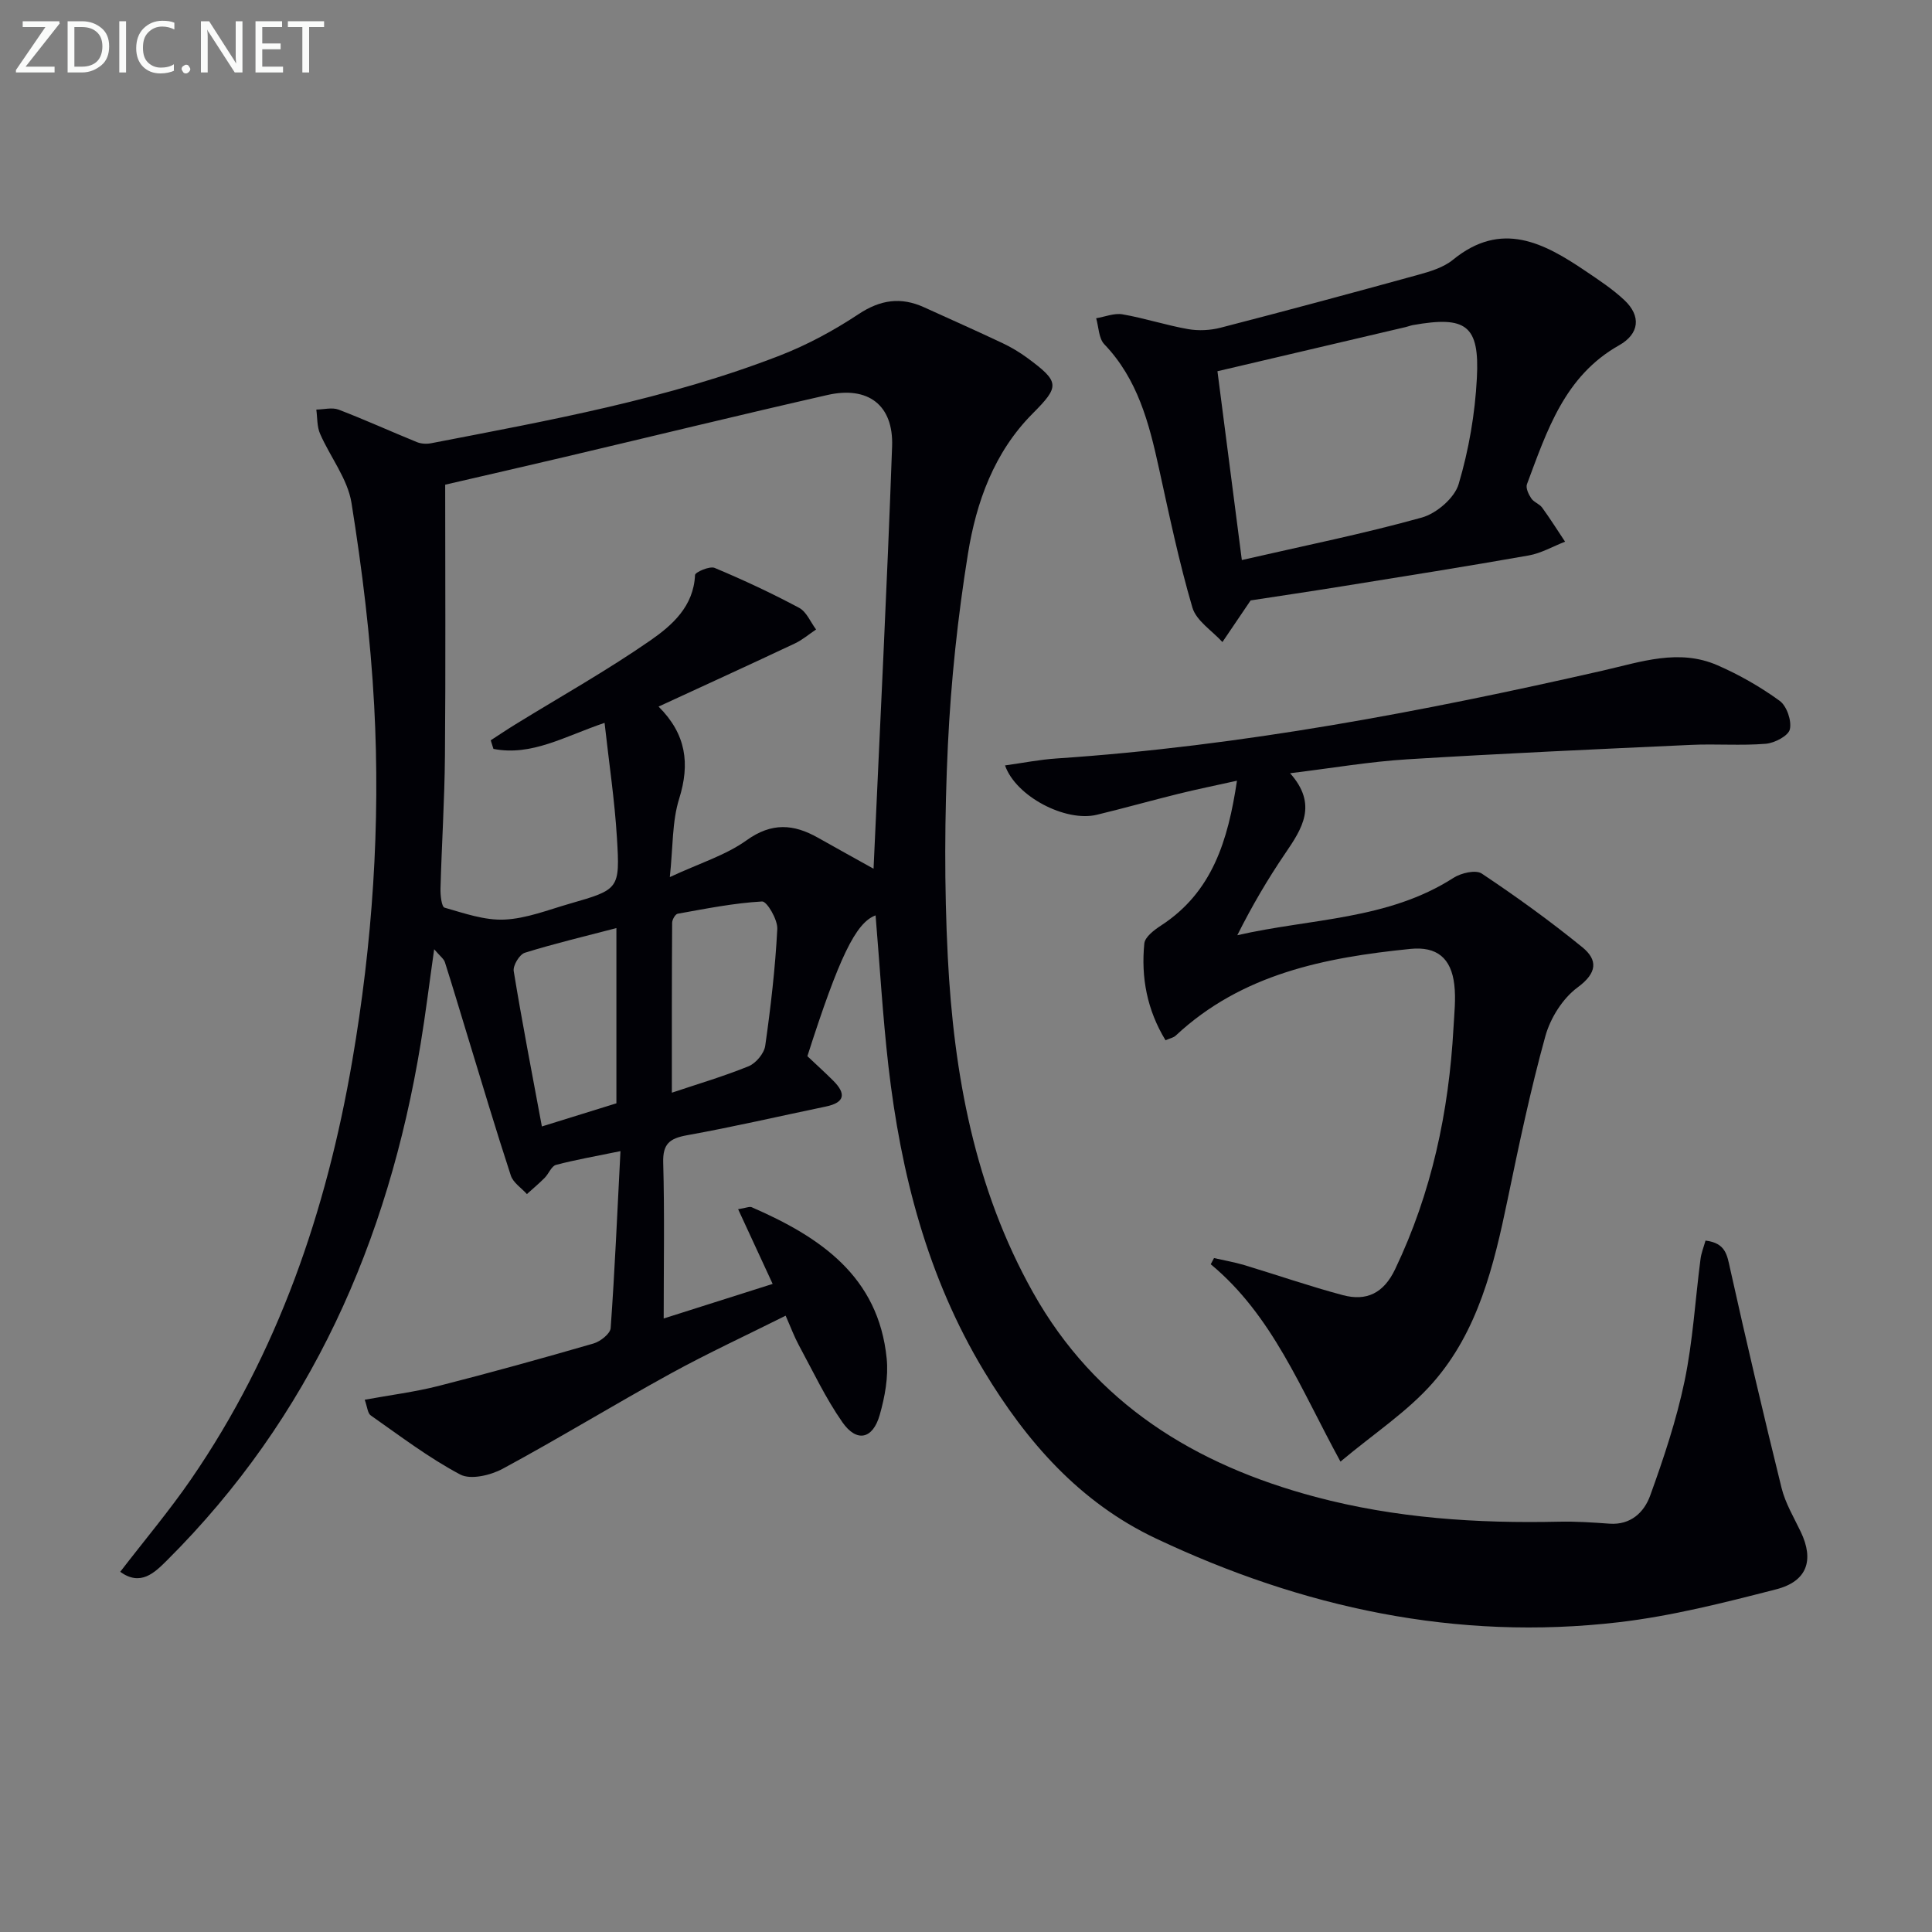 <svg enable-background="new 0 0 400 400" viewBox="0 0 400 400" xmlns="http://www.w3.org/2000/svg"><rect x="0" y="0" width="400" height="400" fill="#808080" stroke="none"/><path d="m353.11 256.85c4.17.5 4.46 2.97 5.08 5.76 3.38 15.19 6.93 30.34 10.66 45.44.78 3.17 2.55 6.11 3.98 9.1 2.79 5.85 1.36 10.25-5.12 11.91-10.75 2.76-21.61 5.53-32.59 6.81-33.59 3.91-65.44-2.99-95.81-17.35-15.8-7.47-26.79-20.06-35.6-34.68-11.7-19.42-17.22-40.88-19.78-63.18-1.18-10.33-1.78-20.73-2.65-31.14-4.11 1.5-7.57 8.71-14.12 29.15 1.75 1.65 3.58 3.31 5.33 5.05 2.66 2.65 2.54 4.54-1.52 5.38-9.58 1.99-19.11 4.21-28.73 5.94-3.58.65-5.04 1.76-4.93 5.66.29 10.47.1 20.95.1 32.28 7.79-2.47 14.94-4.74 22.56-7.16-2.48-5.36-4.7-10.17-7.15-15.47 1.65-.25 2.36-.61 2.83-.4 14.12 6.15 26.23 14.27 27.93 31.33.38 3.82-.38 7.94-1.45 11.69-1.43 5.01-4.77 5.72-7.72 1.49-3.49-5-6.12-10.6-9.04-15.99-.94-1.74-1.63-3.62-2.71-6.07-8.07 4.04-16.13 7.76-23.9 12.03-11.64 6.4-22.98 13.34-34.66 19.65-2.51 1.36-6.65 2.35-8.82 1.2-6.51-3.45-12.46-7.99-18.53-12.24-.64-.45-.7-1.74-1.24-3.24 5.29-.97 10.34-1.6 15.23-2.84 10.76-2.74 21.46-5.71 32.13-8.8 1.42-.41 3.47-2.02 3.56-3.19.85-11.74 1.35-23.51 2.03-36.64-5.18 1.07-9.32 1.78-13.35 2.85-.94.25-1.49 1.82-2.33 2.67-1.17 1.18-2.45 2.25-3.69 3.37-1.14-1.27-2.85-2.36-3.33-3.84-3.1-9.46-5.94-19.01-8.85-28.53-1.6-5.21-3.14-10.45-4.8-15.64-.23-.71-1.01-1.25-2.22-2.68-1.01 7.08-1.77 13.34-2.8 19.57-6.74 40.92-22.77 77.31-52.5 106.94-2.64 2.63-5.49 5.42-9.7 2.39 5.02-6.53 10.15-12.61 14.64-19.13 18.03-26.2 28.06-55.56 33.4-86.67 4.18-24.34 5.86-48.9 4.54-73.54-.75-14.05-2.48-28.09-4.7-41.98-.8-4.99-4.41-9.49-6.51-14.32-.65-1.49-.54-3.32-.77-4.99 1.55-.02 3.27-.5 4.62.01 5.46 2.09 10.79 4.52 16.22 6.73.87.35 1.99.41 2.92.23 24.42-4.73 48.95-9.12 72.26-18.18 5.68-2.21 11.17-5.19 16.26-8.56 4.52-2.99 8.76-3.59 13.55-1.41 5.43 2.47 10.88 4.89 16.28 7.44 1.79.85 3.53 1.89 5.13 3.07 6.74 4.97 6.67 5.86 1.03 11.53-7.95 8-11.64 18.31-13.36 29.01-2.11 13.09-3.52 26.36-4.15 39.61-.69 14.59-.76 29.27-.02 43.85 1.23 24.24 5.57 47.92 17.63 69.43 12.92 23.06 33.57 35.72 58.5 42.36 16.54 4.4 33.4 5.51 50.42 5.13 3.48-.08 6.97.16 10.44.41 4.42.32 7.19-2.38 8.43-5.81 2.8-7.75 5.44-15.65 7.12-23.7 1.72-8.26 2.2-16.77 3.29-25.17.14-1.29.65-2.51 1.05-3.93zm-250.95-101.8c-.19-.59-.37-1.19-.56-1.78 1.73-1.12 3.43-2.27 5.18-3.34 9.32-5.74 18.9-11.11 27.88-17.34 4.49-3.12 8.95-7.03 9.24-13.54.03-.59 3.03-1.9 4.06-1.47 5.95 2.49 11.81 5.23 17.5 8.27 1.53.82 2.35 2.95 3.5 4.48-1.46.97-2.82 2.15-4.39 2.89-9.23 4.35-18.51 8.59-28.22 13.07 5.74 5.72 6.53 11.83 4.26 19.09-1.48 4.73-1.26 9.98-1.93 16.21 6.16-2.87 11.56-4.51 15.91-7.63 5.19-3.72 9.73-3.36 14.76-.52 3.95 2.23 7.92 4.42 11.51 6.42 1.32-29.33 2.8-58.38 3.84-87.45.31-8.57-5-12.54-13.39-10.63-18.11 4.12-36.15 8.53-54.22 12.79-8.65 2.04-17.32 4.02-24.92 5.78 0 19.26.11 37.72-.05 56.18-.08 9.15-.67 18.29-.92 27.43-.04 1.37.22 3.78.84 3.96 4.06 1.16 8.3 2.66 12.41 2.47 4.54-.21 9.04-2.01 13.5-3.29 10.21-2.94 10.43-3 9.78-13.62-.47-7.81-1.65-15.58-2.56-23.82-8.32 2.82-15.13 6.94-23.01 5.39zm36.94 71.18c5.05-1.7 10.57-3.32 15.88-5.47 1.51-.61 3.22-2.65 3.45-4.23 1.14-8.02 2.08-16.1 2.5-24.19.1-1.94-2.15-5.76-3.15-5.7-5.86.33-11.67 1.5-17.48 2.54-.49.09-1.14 1.22-1.14 1.87-.08 11.54-.06 23.1-.06 35.18zm-26.91 6.99c4.95-1.54 10.22-3.17 15.43-4.79 0-12.1 0-23.99 0-36.28-6.59 1.73-12.85 3.2-18.96 5.11-1.1.34-2.49 2.64-2.3 3.8 1.73 10.58 3.78 21.11 5.83 32.16z" fill="#010106"/><path d="m277.53 302.61c-8.24-15.05-14.08-30.27-26.86-40.86.23-.43.45-.85.68-1.28 2.09.48 4.21.84 6.25 1.45 6.81 2.05 13.54 4.39 20.4 6.22 4.91 1.31 8.46-.37 10.84-5.35 7.57-15.85 11.13-32.6 12.09-50.01.16-2.96.51-5.97.17-8.89-.64-5.54-3.62-7.98-9.09-7.43-17.73 1.79-34.91 5.17-48.6 17.96-.44.41-1.16.54-2.1.96-3.83-6.29-5.09-13.01-4.39-20.05.14-1.35 2.05-2.8 3.46-3.71 10.6-6.9 13.86-17.53 15.72-29.98-4.54 1.01-8.36 1.78-12.15 2.72-5.63 1.39-11.22 2.97-16.86 4.33-6.45 1.56-16.76-3.77-19.01-10.22 3.65-.5 7.16-1.21 10.71-1.44 38.22-2.57 75.71-9.69 112.97-18.17 7.98-1.82 15.81-4.62 23.83-1.12 4.52 1.97 8.89 4.47 12.87 7.36 1.47 1.07 2.52 4.13 2.11 5.9-.31 1.35-3.16 2.84-4.98 2.99-5.13.42-10.33-.01-15.48.23-19.6.9-39.2 1.78-58.78 2.99-7.76.48-15.47 1.81-24.23 2.88 5.79 6.5 2.48 11.48-1.03 16.63-3.62 5.32-6.88 10.88-9.9 16.91 15.19-3.49 31.14-3.13 44.76-11.88 1.57-1.01 4.61-1.72 5.85-.89 7.15 4.77 14.15 9.82 20.82 15.25 3.22 2.62 3.13 5.3-.96 8.31-3.09 2.27-5.65 6.35-6.69 10.11-3.09 11.16-5.47 22.53-7.83 33.89-2.83 13.61-6.09 27.2-15.47 37.87-5.25 5.98-12.17 10.49-19.12 16.32z" fill="#010106"/><path d="m258.93 124.31c-2.4 3.55-4.12 6.08-5.84 8.62-2.14-2.36-5.41-4.39-6.22-7.15-2.79-9.5-4.81-19.23-6.94-28.91-2.04-9.31-4.39-18.38-11.29-25.59-1.17-1.22-1.16-3.56-1.69-5.39 1.82-.3 3.74-1.11 5.46-.81 4.56.79 9.01 2.26 13.57 3.06 2.18.38 4.61.26 6.76-.3 13.63-3.52 27.22-7.18 40.79-10.92 2.54-.7 5.31-1.52 7.28-3.13 10.05-8.21 18.81-3.53 27.51 2.36 2.75 1.86 5.56 3.71 7.97 5.97 3.54 3.31 3.14 7-1.09 9.38-11.29 6.36-14.93 17.72-19.06 28.75-.29.78.33 2.1.89 2.93.52.79 1.69 1.14 2.26 1.92 1.66 2.29 3.17 4.69 4.74 7.05-2.5.97-4.93 2.39-7.52 2.85-12.9 2.28-25.84 4.33-38.77 6.41-6.68 1.08-13.37 2.06-18.81 2.9zm-1.82-8.36c13.11-3.01 25.31-5.46 37.27-8.8 3.04-.85 6.77-4.05 7.62-6.93 2.1-7.07 3.39-14.55 3.77-21.93.58-10.97-2.24-12.94-13.27-10.98-.49.09-.95.29-1.44.4-12.86 3.02-25.73 6.04-39 9.15 1.56 12.01 3.22 24.94 5.05 39.09z" fill="#010106"/><g fill="#fafbfa"><path d="m12.4 4.8-7.1 9h6v1.2h-8v-.5l6.1-8.9h-4.7v-1.2h7.6v.4z"/><path d="m14 14v-9.6h3c1.6 0 2.9.5 4 1.4s1.6 2.2 1.6 3.8-.5 3-1.6 3.9-2.4 1.5-4 1.5h-3zm1.4-8.4v8.2h1.6c1.3 0 2.4-.4 3.1-1.1s1.1-1.8 1.1-3.1-.4-2.3-1.2-3-1.8-1-3.1-1z"/><path d="m26.1 4.4v10.6h-1.4v-10.6z"/><path d="m36.1 14.6c-.8.4-1.8.6-2.9.6-1.5 0-2.7-.5-3.6-1.4s-1.4-2.2-1.4-3.8c0-1.7.5-3.1 1.5-4.1s2.3-1.6 3.9-1.6c1 0 1.8.1 2.5.4v1.4c-.8-.4-1.6-.6-2.5-.6-1.2 0-2.1.4-2.9 1.2s-1.1 1.8-1.1 3.2c0 1.3.3 2.3 1 3s1.6 1.1 2.7 1.1c1 0 2-.2 2.7-.7v1.3z"/><path d="m37.6 14.3c0-.2.1-.5.3-.6s.4-.3.6-.3c.3 0 .5.1.6.3s.3.4.3.6-.1.4-.3.6-.4.3-.6.3c-.3 0-.5-.1-.6-.3s-.3-.4-.3-.6z"/><path d="m50.2 15h-1.6l-5.3-8.2c-.2-.2-.3-.5-.4-.7 0 .2.1.7.1 1.5v7.4h-1.4v-10.6h1.7l5.2 8.1c.2.4.4.6.4.7 0-.3-.1-.8-.1-1.5v-7.3h1.4z"/><path d="m58.6 15h-5.7v-10.6h5.5v1.2h-4.1v3.4h3.8v1.2h-3.8v3.6h4.3z"/><path d="m67.1 5.6h-3.1v9.4h-1.4v-9.4h-3v-1.2h7.5z"/></g></svg>